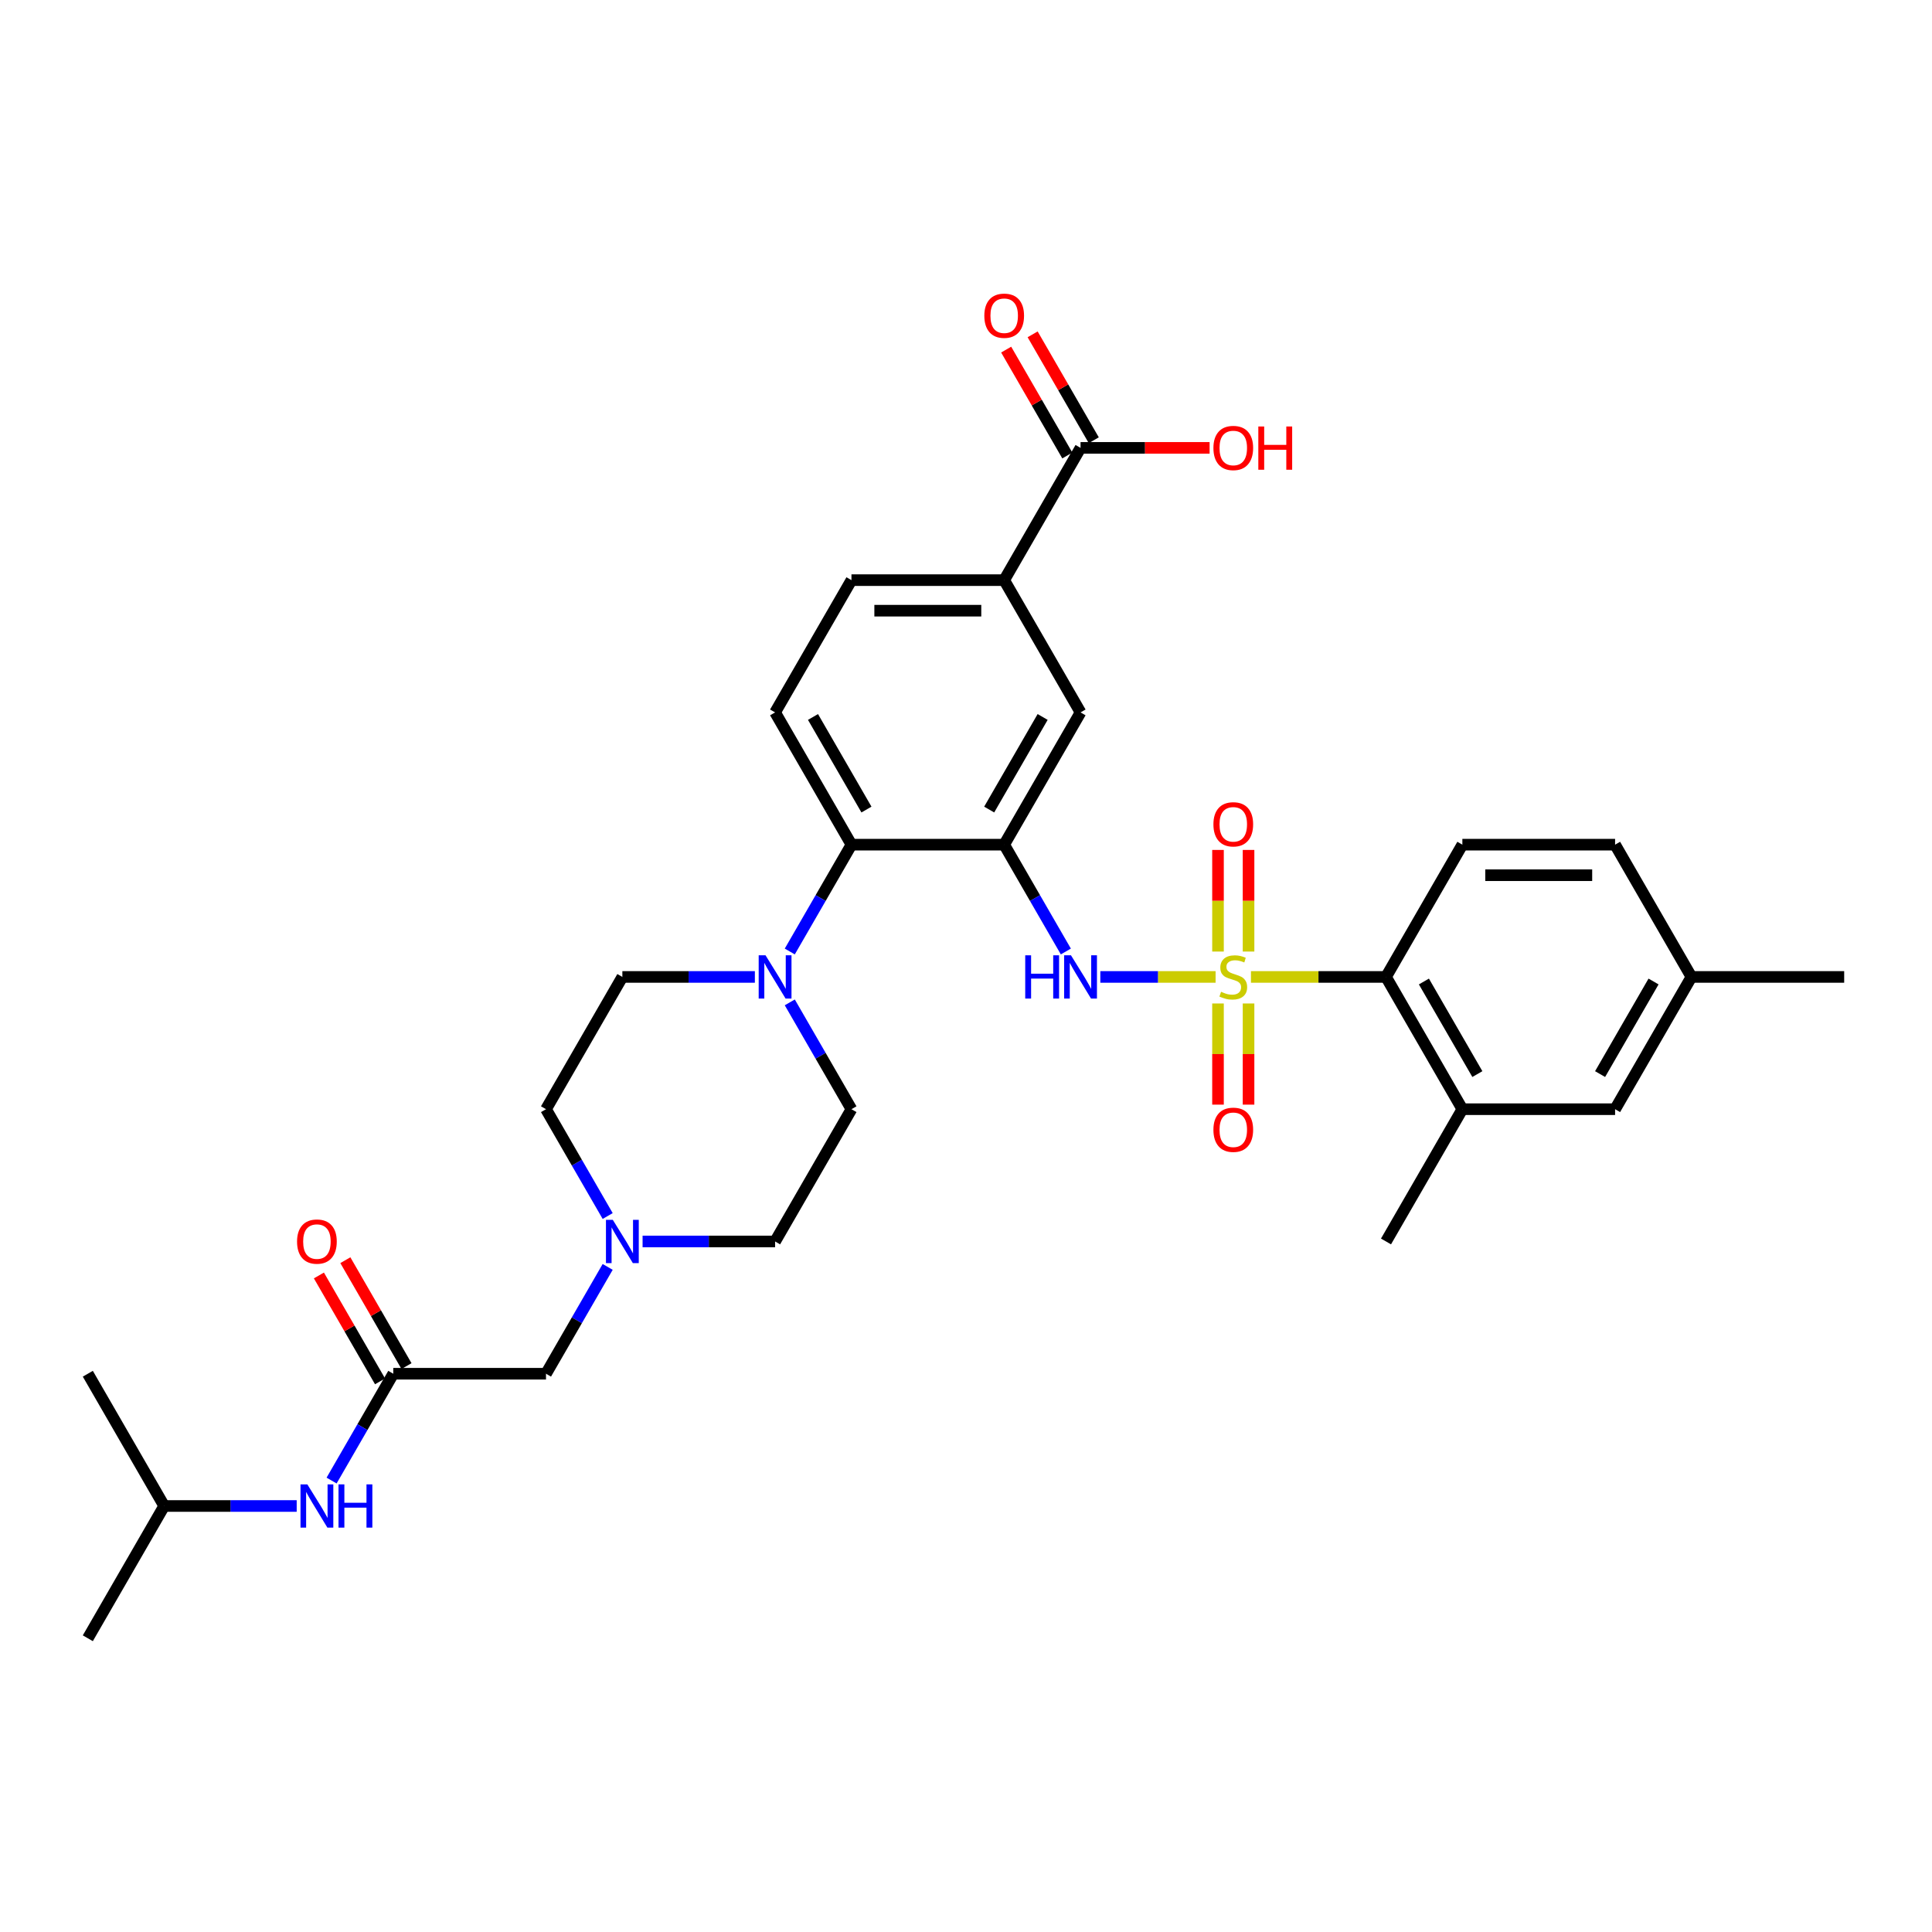 <?xml version='1.0' encoding='iso-8859-1'?>
<svg version='1.1' baseProfile='full'
              xmlns='http://www.w3.org/2000/svg'
                      xmlns:rdkit='http://www.rdkit.org/xml'
                      xmlns:xlink='http://www.w3.org/1999/xlink'
                  xml:space='preserve'
width='1000px' height='1000px' viewBox='0 0 1000 1000'>
<!-- END OF HEADER -->
<rect style='opacity:1.0;fill:#FFFFFF;stroke:none' width='1000' height='1000' x='0' y='0'> </rect>
<path class='bond-1' d='M 629.186,505.66 L 599.356,505.66' style='fill:none;fill-rule:evenodd;stroke:#CCCC00;stroke-width:6px;stroke-linecap:butt;stroke-linejoin:miter;stroke-opacity:1' />
<path class='bond-1' d='M 599.356,505.66 L 569.526,505.66' style='fill:none;fill-rule:evenodd;stroke:#0000FF;stroke-width:6px;stroke-linecap:butt;stroke-linejoin:miter;stroke-opacity:1' />
<path class='bond-2' d='M 647.494,505.66 L 682.443,505.66' style='fill:none;fill-rule:evenodd;stroke:#CCCC00;stroke-width:6px;stroke-linecap:butt;stroke-linejoin:miter;stroke-opacity:1' />
<path class='bond-2' d='M 682.443,505.66 L 717.391,505.66' style='fill:none;fill-rule:evenodd;stroke:#000000;stroke-width:6px;stroke-linecap:butt;stroke-linejoin:miter;stroke-opacity:1' />
<path class='bond-11' d='M 646.245,492.522 L 646.245,466.223' style='fill:none;fill-rule:evenodd;stroke:#CCCC00;stroke-width:6px;stroke-linecap:butt;stroke-linejoin:miter;stroke-opacity:1' />
<path class='bond-11' d='M 646.245,466.223 L 646.245,439.925' style='fill:none;fill-rule:evenodd;stroke:#FF0000;stroke-width:6px;stroke-linecap:butt;stroke-linejoin:miter;stroke-opacity:1' />
<path class='bond-11' d='M 630.435,492.522 L 630.435,466.223' style='fill:none;fill-rule:evenodd;stroke:#CCCC00;stroke-width:6px;stroke-linecap:butt;stroke-linejoin:miter;stroke-opacity:1' />
<path class='bond-11' d='M 630.435,466.223 L 630.435,439.925' style='fill:none;fill-rule:evenodd;stroke:#FF0000;stroke-width:6px;stroke-linecap:butt;stroke-linejoin:miter;stroke-opacity:1' />
<path class='bond-12' d='M 630.435,519.399 L 630.435,545.579' style='fill:none;fill-rule:evenodd;stroke:#CCCC00;stroke-width:6px;stroke-linecap:butt;stroke-linejoin:miter;stroke-opacity:1' />
<path class='bond-12' d='M 630.435,545.579 L 630.435,571.758' style='fill:none;fill-rule:evenodd;stroke:#FF0000;stroke-width:6px;stroke-linecap:butt;stroke-linejoin:miter;stroke-opacity:1' />
<path class='bond-12' d='M 646.245,519.399 L 646.245,545.579' style='fill:none;fill-rule:evenodd;stroke:#CCCC00;stroke-width:6px;stroke-linecap:butt;stroke-linejoin:miter;stroke-opacity:1' />
<path class='bond-12' d='M 646.245,545.579 L 646.245,571.758' style='fill:none;fill-rule:evenodd;stroke:#FF0000;stroke-width:6px;stroke-linecap:butt;stroke-linejoin:miter;stroke-opacity:1' />
<path class='bond-0' d='M 519.763,437.2 L 535.724,464.845' style='fill:none;fill-rule:evenodd;stroke:#000000;stroke-width:6px;stroke-linecap:butt;stroke-linejoin:miter;stroke-opacity:1' />
<path class='bond-0' d='M 535.724,464.845 L 551.685,492.49' style='fill:none;fill-rule:evenodd;stroke:#0000FF;stroke-width:6px;stroke-linecap:butt;stroke-linejoin:miter;stroke-opacity:1' />
<path class='bond-3' d='M 519.763,437.2 L 440.711,437.2' style='fill:none;fill-rule:evenodd;stroke:#000000;stroke-width:6px;stroke-linecap:butt;stroke-linejoin:miter;stroke-opacity:1' />
<path class='bond-5' d='M 519.763,437.2 L 559.289,368.739' style='fill:none;fill-rule:evenodd;stroke:#000000;stroke-width:6px;stroke-linecap:butt;stroke-linejoin:miter;stroke-opacity:1' />
<path class='bond-5' d='M 512,419.025 L 539.668,371.103' style='fill:none;fill-rule:evenodd;stroke:#000000;stroke-width:6px;stroke-linecap:butt;stroke-linejoin:miter;stroke-opacity:1' />
<path class='bond-7' d='M 717.391,505.66 L 756.917,574.121' style='fill:none;fill-rule:evenodd;stroke:#000000;stroke-width:6px;stroke-linecap:butt;stroke-linejoin:miter;stroke-opacity:1' />
<path class='bond-7' d='M 737.012,508.024 L 764.68,555.946' style='fill:none;fill-rule:evenodd;stroke:#000000;stroke-width:6px;stroke-linecap:butt;stroke-linejoin:miter;stroke-opacity:1' />
<path class='bond-14' d='M 717.391,505.66 L 756.917,437.2' style='fill:none;fill-rule:evenodd;stroke:#000000;stroke-width:6px;stroke-linecap:butt;stroke-linejoin:miter;stroke-opacity:1' />
<path class='bond-4' d='M 440.711,437.2 L 424.75,464.845' style='fill:none;fill-rule:evenodd;stroke:#000000;stroke-width:6px;stroke-linecap:butt;stroke-linejoin:miter;stroke-opacity:1' />
<path class='bond-4' d='M 424.75,464.845 L 408.789,492.49' style='fill:none;fill-rule:evenodd;stroke:#0000FF;stroke-width:6px;stroke-linecap:butt;stroke-linejoin:miter;stroke-opacity:1' />
<path class='bond-13' d='M 440.711,437.2 L 401.186,368.739' style='fill:none;fill-rule:evenodd;stroke:#000000;stroke-width:6px;stroke-linecap:butt;stroke-linejoin:miter;stroke-opacity:1' />
<path class='bond-13' d='M 448.475,419.025 L 420.807,371.103' style='fill:none;fill-rule:evenodd;stroke:#000000;stroke-width:6px;stroke-linecap:butt;stroke-linejoin:miter;stroke-opacity:1' />
<path class='bond-17' d='M 408.789,518.83 L 424.75,546.475' style='fill:none;fill-rule:evenodd;stroke:#0000FF;stroke-width:6px;stroke-linecap:butt;stroke-linejoin:miter;stroke-opacity:1' />
<path class='bond-17' d='M 424.75,546.475 L 440.711,574.121' style='fill:none;fill-rule:evenodd;stroke:#000000;stroke-width:6px;stroke-linecap:butt;stroke-linejoin:miter;stroke-opacity:1' />
<path class='bond-18' d='M 390.719,505.66 L 356.427,505.66' style='fill:none;fill-rule:evenodd;stroke:#0000FF;stroke-width:6px;stroke-linecap:butt;stroke-linejoin:miter;stroke-opacity:1' />
<path class='bond-18' d='M 356.427,505.66 L 322.134,505.66' style='fill:none;fill-rule:evenodd;stroke:#000000;stroke-width:6px;stroke-linecap:butt;stroke-linejoin:miter;stroke-opacity:1' />
<path class='bond-9' d='M 559.289,368.739 L 519.763,300.279' style='fill:none;fill-rule:evenodd;stroke:#000000;stroke-width:6px;stroke-linecap:butt;stroke-linejoin:miter;stroke-opacity:1' />
<path class='bond-6' d='M 559.289,231.818 L 519.763,300.279' style='fill:none;fill-rule:evenodd;stroke:#000000;stroke-width:6px;stroke-linecap:butt;stroke-linejoin:miter;stroke-opacity:1' />
<path class='bond-21' d='M 566.135,227.865 L 550.311,200.457' style='fill:none;fill-rule:evenodd;stroke:#000000;stroke-width:6px;stroke-linecap:butt;stroke-linejoin:miter;stroke-opacity:1' />
<path class='bond-21' d='M 550.311,200.457 L 534.486,173.049' style='fill:none;fill-rule:evenodd;stroke:#FF0000;stroke-width:6px;stroke-linecap:butt;stroke-linejoin:miter;stroke-opacity:1' />
<path class='bond-21' d='M 552.442,235.771 L 536.618,208.363' style='fill:none;fill-rule:evenodd;stroke:#000000;stroke-width:6px;stroke-linecap:butt;stroke-linejoin:miter;stroke-opacity:1' />
<path class='bond-21' d='M 536.618,208.363 L 520.794,180.954' style='fill:none;fill-rule:evenodd;stroke:#FF0000;stroke-width:6px;stroke-linecap:butt;stroke-linejoin:miter;stroke-opacity:1' />
<path class='bond-25' d='M 559.289,231.818 L 592.688,231.818' style='fill:none;fill-rule:evenodd;stroke:#000000;stroke-width:6px;stroke-linecap:butt;stroke-linejoin:miter;stroke-opacity:1' />
<path class='bond-25' d='M 592.688,231.818 L 626.087,231.818' style='fill:none;fill-rule:evenodd;stroke:#FF0000;stroke-width:6px;stroke-linecap:butt;stroke-linejoin:miter;stroke-opacity:1' />
<path class='bond-16' d='M 756.917,574.121 L 835.968,574.121' style='fill:none;fill-rule:evenodd;stroke:#000000;stroke-width:6px;stroke-linecap:butt;stroke-linejoin:miter;stroke-opacity:1' />
<path class='bond-28' d='M 756.917,574.121 L 717.391,642.581' style='fill:none;fill-rule:evenodd;stroke:#000000;stroke-width:6px;stroke-linecap:butt;stroke-linejoin:miter;stroke-opacity:1' />
<path class='bond-8' d='M 203.557,711.042 L 282.609,711.042' style='fill:none;fill-rule:evenodd;stroke:#000000;stroke-width:6px;stroke-linecap:butt;stroke-linejoin:miter;stroke-opacity:1' />
<path class='bond-15' d='M 203.557,711.042 L 187.596,738.687' style='fill:none;fill-rule:evenodd;stroke:#000000;stroke-width:6px;stroke-linecap:butt;stroke-linejoin:miter;stroke-opacity:1' />
<path class='bond-15' d='M 187.596,738.687 L 171.635,766.332' style='fill:none;fill-rule:evenodd;stroke:#0000FF;stroke-width:6px;stroke-linecap:butt;stroke-linejoin:miter;stroke-opacity:1' />
<path class='bond-22' d='M 210.403,707.089 L 194.579,679.681' style='fill:none;fill-rule:evenodd;stroke:#000000;stroke-width:6px;stroke-linecap:butt;stroke-linejoin:miter;stroke-opacity:1' />
<path class='bond-22' d='M 194.579,679.681 L 178.755,652.273' style='fill:none;fill-rule:evenodd;stroke:#FF0000;stroke-width:6px;stroke-linecap:butt;stroke-linejoin:miter;stroke-opacity:1' />
<path class='bond-22' d='M 196.711,714.994 L 180.887,687.586' style='fill:none;fill-rule:evenodd;stroke:#000000;stroke-width:6px;stroke-linecap:butt;stroke-linejoin:miter;stroke-opacity:1' />
<path class='bond-22' d='M 180.887,687.586 L 165.063,660.178' style='fill:none;fill-rule:evenodd;stroke:#FF0000;stroke-width:6px;stroke-linecap:butt;stroke-linejoin:miter;stroke-opacity:1' />
<path class='bond-19' d='M 519.763,300.279 L 440.711,300.279' style='fill:none;fill-rule:evenodd;stroke:#000000;stroke-width:6px;stroke-linecap:butt;stroke-linejoin:miter;stroke-opacity:1' />
<path class='bond-19' d='M 507.905,316.089 L 452.569,316.089' style='fill:none;fill-rule:evenodd;stroke:#000000;stroke-width:6px;stroke-linecap:butt;stroke-linejoin:miter;stroke-opacity:1' />
<path class='bond-10' d='M 314.531,629.411 L 298.57,601.766' style='fill:none;fill-rule:evenodd;stroke:#0000FF;stroke-width:6px;stroke-linecap:butt;stroke-linejoin:miter;stroke-opacity:1' />
<path class='bond-10' d='M 298.57,601.766 L 282.609,574.121' style='fill:none;fill-rule:evenodd;stroke:#000000;stroke-width:6px;stroke-linecap:butt;stroke-linejoin:miter;stroke-opacity:1' />
<path class='bond-20' d='M 314.531,655.751 L 298.57,683.396' style='fill:none;fill-rule:evenodd;stroke:#0000FF;stroke-width:6px;stroke-linecap:butt;stroke-linejoin:miter;stroke-opacity:1' />
<path class='bond-20' d='M 298.57,683.396 L 282.609,711.042' style='fill:none;fill-rule:evenodd;stroke:#000000;stroke-width:6px;stroke-linecap:butt;stroke-linejoin:miter;stroke-opacity:1' />
<path class='bond-35' d='M 332.601,642.581 L 366.893,642.581' style='fill:none;fill-rule:evenodd;stroke:#0000FF;stroke-width:6px;stroke-linecap:butt;stroke-linejoin:miter;stroke-opacity:1' />
<path class='bond-35' d='M 366.893,642.581 L 401.186,642.581' style='fill:none;fill-rule:evenodd;stroke:#000000;stroke-width:6px;stroke-linecap:butt;stroke-linejoin:miter;stroke-opacity:1' />
<path class='bond-34' d='M 401.186,368.739 L 440.711,300.279' style='fill:none;fill-rule:evenodd;stroke:#000000;stroke-width:6px;stroke-linecap:butt;stroke-linejoin:miter;stroke-opacity:1' />
<path class='bond-26' d='M 756.917,437.2 L 835.968,437.2' style='fill:none;fill-rule:evenodd;stroke:#000000;stroke-width:6px;stroke-linecap:butt;stroke-linejoin:miter;stroke-opacity:1' />
<path class='bond-26' d='M 768.775,453.01 L 824.111,453.01' style='fill:none;fill-rule:evenodd;stroke:#000000;stroke-width:6px;stroke-linecap:butt;stroke-linejoin:miter;stroke-opacity:1' />
<path class='bond-29' d='M 153.565,779.502 L 119.273,779.502' style='fill:none;fill-rule:evenodd;stroke:#0000FF;stroke-width:6px;stroke-linecap:butt;stroke-linejoin:miter;stroke-opacity:1' />
<path class='bond-29' d='M 119.273,779.502 L 84.98,779.502' style='fill:none;fill-rule:evenodd;stroke:#000000;stroke-width:6px;stroke-linecap:butt;stroke-linejoin:miter;stroke-opacity:1' />
<path class='bond-33' d='M 835.968,574.121 L 875.494,505.66' style='fill:none;fill-rule:evenodd;stroke:#000000;stroke-width:6px;stroke-linecap:butt;stroke-linejoin:miter;stroke-opacity:1' />
<path class='bond-33' d='M 828.205,555.946 L 855.873,508.024' style='fill:none;fill-rule:evenodd;stroke:#000000;stroke-width:6px;stroke-linecap:butt;stroke-linejoin:miter;stroke-opacity:1' />
<path class='bond-24' d='M 440.711,574.121 L 401.186,642.581' style='fill:none;fill-rule:evenodd;stroke:#000000;stroke-width:6px;stroke-linecap:butt;stroke-linejoin:miter;stroke-opacity:1' />
<path class='bond-23' d='M 322.134,505.66 L 282.609,574.121' style='fill:none;fill-rule:evenodd;stroke:#000000;stroke-width:6px;stroke-linecap:butt;stroke-linejoin:miter;stroke-opacity:1' />
<path class='bond-27' d='M 835.968,437.2 L 875.494,505.66' style='fill:none;fill-rule:evenodd;stroke:#000000;stroke-width:6px;stroke-linecap:butt;stroke-linejoin:miter;stroke-opacity:1' />
<path class='bond-30' d='M 875.494,505.66 L 954.545,505.66' style='fill:none;fill-rule:evenodd;stroke:#000000;stroke-width:6px;stroke-linecap:butt;stroke-linejoin:miter;stroke-opacity:1' />
<path class='bond-31' d='M 84.98,779.502 L 45.455,847.963' style='fill:none;fill-rule:evenodd;stroke:#000000;stroke-width:6px;stroke-linecap:butt;stroke-linejoin:miter;stroke-opacity:1' />
<path class='bond-32' d='M 84.98,779.502 L 45.455,711.042' style='fill:none;fill-rule:evenodd;stroke:#000000;stroke-width:6px;stroke-linecap:butt;stroke-linejoin:miter;stroke-opacity:1' />
<path  class='atom-0' d='M 632.016 513.344
Q 632.269 513.439, 633.312 513.881
Q 634.356 514.324, 635.494 514.609
Q 636.664 514.862, 637.802 514.862
Q 639.921 514.862, 641.154 513.85
Q 642.387 512.806, 642.387 511.004
Q 642.387 509.771, 641.755 509.012
Q 641.154 508.253, 640.206 507.842
Q 639.257 507.431, 637.676 506.957
Q 635.684 506.356, 634.482 505.787
Q 633.312 505.217, 632.458 504.016
Q 631.636 502.814, 631.636 500.791
Q 631.636 497.976, 633.534 496.237
Q 635.462 494.498, 639.257 494.498
Q 641.85 494.498, 644.791 495.731
L 644.063 498.166
Q 641.375 497.059, 639.352 497.059
Q 637.17 497.059, 635.968 497.976
Q 634.767 498.862, 634.798 500.411
Q 634.798 501.613, 635.399 502.34
Q 636.032 503.067, 636.917 503.478
Q 637.834 503.889, 639.352 504.364
Q 641.375 504.996, 642.577 505.628
Q 643.779 506.261, 644.632 507.557
Q 645.518 508.822, 645.518 511.004
Q 645.518 514.103, 643.431 515.779
Q 641.375 517.423, 637.929 517.423
Q 635.937 517.423, 634.419 516.98
Q 632.933 516.569, 631.162 515.842
L 632.016 513.344
' fill='#CCCC00'/>
<path  class='atom-2' d='M 530.656 494.466
L 533.692 494.466
L 533.692 503.984
L 545.138 503.984
L 545.138 494.466
L 548.174 494.466
L 548.174 516.854
L 545.138 516.854
L 545.138 506.514
L 533.692 506.514
L 533.692 516.854
L 530.656 516.854
L 530.656 494.466
' fill='#0000FF'/>
<path  class='atom-2' d='M 554.34 494.466
L 561.676 506.324
Q 562.403 507.494, 563.573 509.613
Q 564.743 511.731, 564.806 511.858
L 564.806 494.466
L 567.779 494.466
L 567.779 516.854
L 564.711 516.854
L 556.838 503.889
Q 555.921 502.372, 554.941 500.632
Q 553.992 498.893, 553.708 498.356
L 553.708 516.854
L 550.798 516.854
L 550.798 494.466
L 554.34 494.466
' fill='#0000FF'/>
<path  class='atom-5' d='M 396.237 494.466
L 403.573 506.324
Q 404.3 507.494, 405.47 509.613
Q 406.64 511.731, 406.704 511.858
L 406.704 494.466
L 409.676 494.466
L 409.676 516.854
L 406.609 516.854
L 398.735 503.889
Q 397.818 502.372, 396.838 500.632
Q 395.889 498.893, 395.605 498.356
L 395.605 516.854
L 392.696 516.854
L 392.696 494.466
L 396.237 494.466
' fill='#0000FF'/>
<path  class='atom-11' d='M 317.186 631.387
L 324.522 643.245
Q 325.249 644.415, 326.419 646.534
Q 327.589 648.652, 327.652 648.779
L 327.652 631.387
L 330.625 631.387
L 330.625 653.775
L 327.557 653.775
L 319.684 640.81
Q 318.767 639.293, 317.787 637.553
Q 316.838 635.814, 316.553 635.277
L 316.553 653.775
L 313.644 653.775
L 313.644 631.387
L 317.186 631.387
' fill='#0000FF'/>
<path  class='atom-12' d='M 628.063 426.672
Q 628.063 421.296, 630.719 418.292
Q 633.375 415.289, 638.34 415.289
Q 643.304 415.289, 645.96 418.292
Q 648.617 421.296, 648.617 426.672
Q 648.617 432.111, 645.929 435.209
Q 643.241 438.277, 638.34 438.277
Q 633.407 438.277, 630.719 435.209
Q 628.063 432.142, 628.063 426.672
M 638.34 435.747
Q 641.755 435.747, 643.589 433.47
Q 645.455 431.162, 645.455 426.672
Q 645.455 422.277, 643.589 420.063
Q 641.755 417.818, 638.34 417.818
Q 634.925 417.818, 633.059 420.032
Q 631.225 422.245, 631.225 426.672
Q 631.225 431.194, 633.059 433.47
Q 634.925 435.747, 638.34 435.747
' fill='#FF0000'/>
<path  class='atom-13' d='M 628.063 584.775
Q 628.063 579.399, 630.719 576.395
Q 633.375 573.391, 638.34 573.391
Q 643.304 573.391, 645.96 576.395
Q 648.617 579.399, 648.617 584.775
Q 648.617 590.213, 645.929 593.312
Q 643.241 596.379, 638.34 596.379
Q 633.407 596.379, 630.719 593.312
Q 628.063 590.245, 628.063 584.775
M 638.34 593.85
Q 641.755 593.85, 643.589 591.573
Q 645.455 589.265, 645.455 584.775
Q 645.455 580.379, 643.589 578.166
Q 641.755 575.921, 638.34 575.921
Q 634.925 575.921, 633.059 578.134
Q 631.225 580.348, 631.225 584.775
Q 631.225 589.296, 633.059 591.573
Q 634.925 593.85, 638.34 593.85
' fill='#FF0000'/>
<path  class='atom-16' d='M 159.083 768.308
L 166.419 780.166
Q 167.146 781.336, 168.316 783.455
Q 169.486 785.573, 169.549 785.7
L 169.549 768.308
L 172.522 768.308
L 172.522 790.696
L 169.455 790.696
L 161.581 777.731
Q 160.664 776.214, 159.684 774.474
Q 158.735 772.735, 158.451 772.198
L 158.451 790.696
L 155.542 790.696
L 155.542 768.308
L 159.083 768.308
' fill='#0000FF'/>
<path  class='atom-16' d='M 175.209 768.308
L 178.245 768.308
L 178.245 777.826
L 189.692 777.826
L 189.692 768.308
L 192.727 768.308
L 192.727 790.696
L 189.692 790.696
L 189.692 780.356
L 178.245 780.356
L 178.245 790.696
L 175.209 790.696
L 175.209 768.308
' fill='#0000FF'/>
<path  class='atom-22' d='M 509.486 163.421
Q 509.486 158.045, 512.142 155.041
Q 514.798 152.037, 519.763 152.037
Q 524.727 152.037, 527.383 155.041
Q 530.04 158.045, 530.04 163.421
Q 530.04 168.86, 527.352 171.958
Q 524.664 175.026, 519.763 175.026
Q 514.83 175.026, 512.142 171.958
Q 509.486 168.891, 509.486 163.421
M 519.763 172.496
Q 523.178 172.496, 525.012 170.219
Q 526.877 167.911, 526.877 163.421
Q 526.877 159.026, 525.012 156.812
Q 523.178 154.567, 519.763 154.567
Q 516.348 154.567, 514.482 156.78
Q 512.648 158.994, 512.648 163.421
Q 512.648 167.943, 514.482 170.219
Q 516.348 172.496, 519.763 172.496
' fill='#FF0000'/>
<path  class='atom-23' d='M 153.755 642.644
Q 153.755 637.269, 156.411 634.265
Q 159.067 631.261, 164.032 631.261
Q 168.996 631.261, 171.652 634.265
Q 174.308 637.269, 174.308 642.644
Q 174.308 648.083, 171.621 651.182
Q 168.933 654.249, 164.032 654.249
Q 159.099 654.249, 156.411 651.182
Q 153.755 648.115, 153.755 642.644
M 164.032 651.719
Q 167.447 651.719, 169.281 649.443
Q 171.146 647.134, 171.146 642.644
Q 171.146 638.249, 169.281 636.036
Q 167.447 633.791, 164.032 633.791
Q 160.617 633.791, 158.751 636.004
Q 156.917 638.217, 156.917 642.644
Q 156.917 647.166, 158.751 649.443
Q 160.617 651.719, 164.032 651.719
' fill='#FF0000'/>
<path  class='atom-26' d='M 628.063 231.881
Q 628.063 226.506, 630.719 223.502
Q 633.375 220.498, 638.34 220.498
Q 643.304 220.498, 645.96 223.502
Q 648.617 226.506, 648.617 231.881
Q 648.617 237.32, 645.929 240.419
Q 643.241 243.486, 638.34 243.486
Q 633.407 243.486, 630.719 240.419
Q 628.063 237.352, 628.063 231.881
M 638.34 240.956
Q 641.755 240.956, 643.589 238.68
Q 645.455 236.371, 645.455 231.881
Q 645.455 227.486, 643.589 225.273
Q 641.755 223.028, 638.34 223.028
Q 634.925 223.028, 633.059 225.241
Q 631.225 227.454, 631.225 231.881
Q 631.225 236.403, 633.059 238.68
Q 634.925 240.956, 638.34 240.956
' fill='#FF0000'/>
<path  class='atom-26' d='M 651.304 220.751
L 654.34 220.751
L 654.34 230.269
L 665.787 230.269
L 665.787 220.751
L 668.822 220.751
L 668.822 243.138
L 665.787 243.138
L 665.787 232.798
L 654.34 232.798
L 654.34 243.138
L 651.304 243.138
L 651.304 220.751
' fill='#FF0000'/>
</svg>
